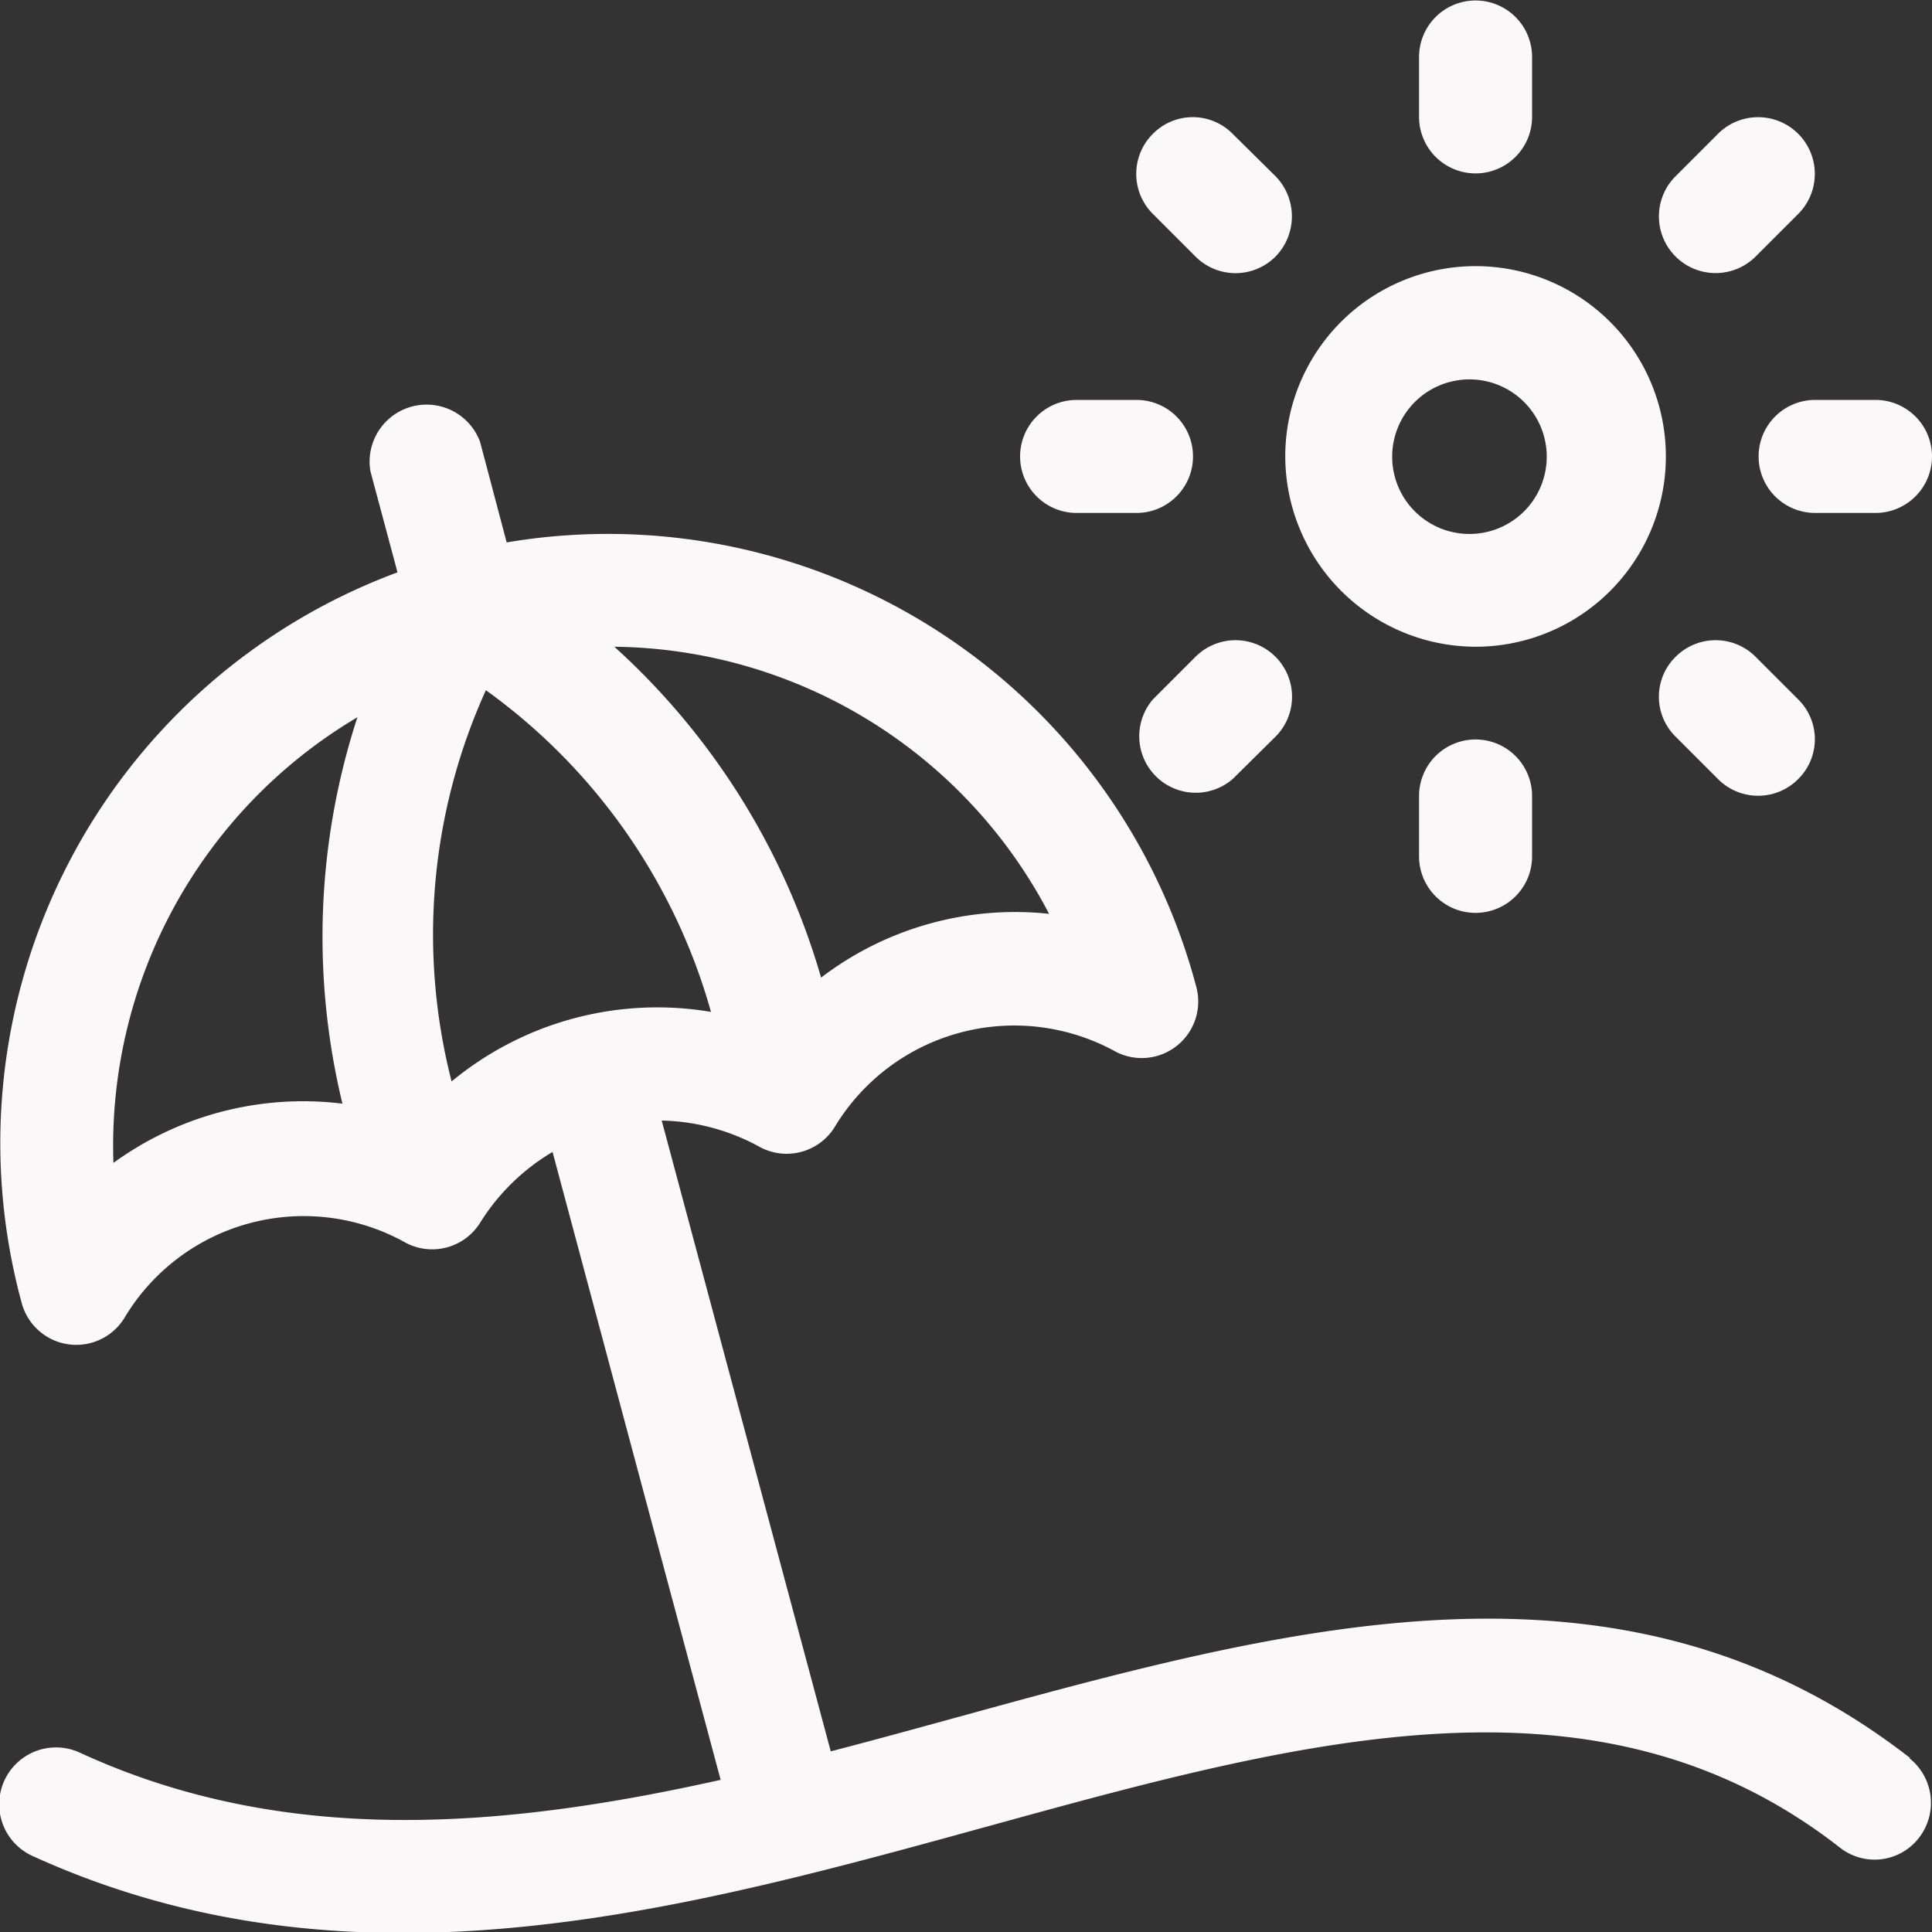 <svg id="Calque_1" data-name="Calque 1" xmlns="http://www.w3.org/2000/svg" xmlns:xlink="http://www.w3.org/1999/xlink" viewBox="0 0 40 40"><rect x="0" y="0" width="40" height="40" fill="#333333" stroke="none"/><defs><style>.cls-1{fill:none;}.cls-2{clip-path:url(#clip-path);}.cls-3{fill:#faf8f9;}</style><clipPath id="clip-path" transform="translate(-6.91 -2.15)"><rect class="cls-1" x="-165.09" y="-169.85" width="384" height="384"/></clipPath></defs><title>BTP vacances_blanc</title><g class="cls-2"><path class="cls-3" d="M46.46,38.55c-6.7-5.22-14.58-2.16-22.35-.14l-3.5-13.06a4.39,4.39,0,0,1,2,.53,1.17,1.17,0,0,0,1.59-.41,4.34,4.34,0,0,1,5.82-1.54,1.17,1.17,0,0,0,1.66-1.34A12.6,12.6,0,0,0,17.4,13.38l-.55-2.08a1.18,1.18,0,0,0-2.27.61L15.14,14A12.6,12.6,0,0,0,7.36,29.13a1.17,1.17,0,0,0,2.13.3,4.32,4.32,0,0,1,5.82-1.55,1.17,1.17,0,0,0,1.55-.43A4.42,4.42,0,0,1,18.35,26l3.48,13c-4.48,1-9,1.4-13.26-.56a1.17,1.17,0,0,0-1,2.13C21,46.7,35.12,32.69,45,40.4a1.16,1.16,0,0,0,1.64-.2,1.18,1.18,0,0,0-.2-1.65ZM28.63,21.07a6.62,6.62,0,0,0-4.72,1.32,14.76,14.76,0,0,0-4.28-6.85,10.28,10.28,0,0,1,9,5.53ZM9.26,26.27A10.31,10.31,0,0,1,14.31,17,14.66,14.66,0,0,0,14,25a6.68,6.68,0,0,0-4.76,1.24Zm7-1.73a12.24,12.24,0,0,1,.71-8.1,12.29,12.29,0,0,1,4.66,6.66,6.68,6.68,0,0,0-5.37,1.44Zm0,0" transform="translate(-6.91 -2.15)"/></g><path class="cls-3" d="M29.2,12.77h1.24a1.17,1.17,0,0,0,0-2.34H29.2a1.17,1.17,0,1,0,0,2.34Zm0,0" transform="translate(-6.91 -2.15)"/><path class="cls-3" d="M37.46,15.54a3.94,3.94,0,1,0-3.94-3.94,3.95,3.95,0,0,0,3.94,3.94Zm0-5.53a1.6,1.6,0,0,1,0,3.19,1.6,1.6,0,1,1,0-3.19Zm0,0" transform="translate(-6.91 -2.15)"/><path class="cls-3" d="M37.46,5.74a1.17,1.17,0,0,0,1.17-1.17V3.33a1.17,1.17,0,1,0-2.34,0V4.57a1.17,1.17,0,0,0,1.17,1.17Zm0,0" transform="translate(-6.91 -2.15)"/><path class="cls-3" d="M31.66,7.46a1.17,1.17,0,0,0,1.66,0,1.19,1.19,0,0,0,0-1.66l-.89-.88a1.16,1.16,0,0,0-1.65,0,1.17,1.17,0,0,0,0,1.66Zm0,0" transform="translate(-6.91 -2.15)"/><path class="cls-3" d="M31.66,15.75l-.88.88a1.17,1.17,0,0,0,1.65,1.65l.89-.88a1.17,1.17,0,1,0-1.66-1.65Zm0,0" transform="translate(-6.91 -2.15)"/><path class="cls-3" d="M36.29,18.63v1.25a1.17,1.17,0,1,0,2.34,0V18.63a1.17,1.17,0,0,0-2.34,0Zm0,0" transform="translate(-6.91 -2.15)"/><path class="cls-3" d="M41.6,15.75a1.16,1.16,0,0,0,0,1.65l.88.88a1.17,1.17,0,0,0,1.66,0,1.16,1.16,0,0,0,0-1.65l-.88-.88a1.17,1.17,0,0,0-1.66,0Zm0,0" transform="translate(-6.91 -2.15)"/><path class="cls-3" d="M43.32,11.6a1.17,1.17,0,0,0,1.17,1.17h1.25a1.17,1.17,0,1,0,0-2.34H44.49a1.17,1.17,0,0,0-1.17,1.17Zm0,0" transform="translate(-6.91 -2.15)"/><path class="cls-3" d="M43.26,7.46l.88-.88a1.17,1.17,0,1,0-1.66-1.66l-.88.88a1.17,1.17,0,0,0,1.66,1.66Zm0,0" transform="translate(-6.91 -2.15)"/></svg>